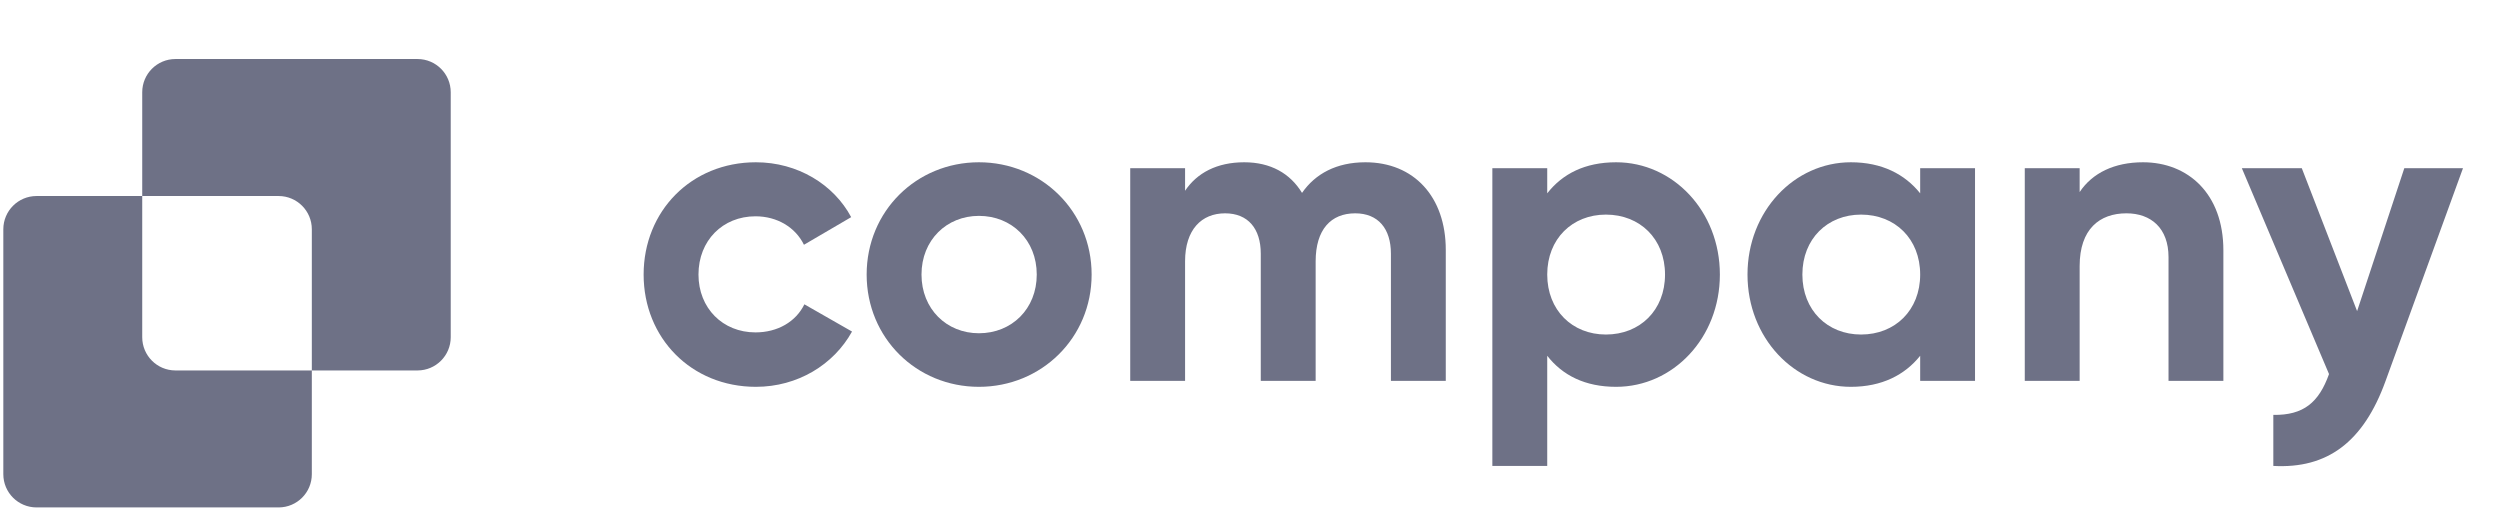<svg width="100" height="21" viewBox="0 0 100 21" fill="none" xmlns="http://www.w3.org/2000/svg">
<path d="M96.172 6.729H98.519L95.424 15.235C94.539 17.684 93.093 18.756 90.933 18.637V16.596C92.14 16.613 92.753 16.102 93.161 14.963L89.674 6.729H92.072L94.284 12.445L96.172 6.729Z" fill="#6E7186"/>
<path d="M85.72 6.491C87.523 6.491 88.935 7.75 88.935 10.012V15.235H86.741V10.285C86.741 9.128 86.043 8.533 85.057 8.533C83.985 8.533 83.186 9.162 83.186 10.642V15.235H80.991V6.729H83.186V7.682C83.696 6.916 84.581 6.491 85.72 6.491Z" fill="#6E7186"/>
<path d="M76.807 6.729H79.001V15.235H76.807V14.231C76.194 14.997 75.276 15.473 74.034 15.473C71.772 15.473 69.9 13.517 69.9 10.982C69.9 8.447 71.772 6.491 74.034 6.491C75.276 6.491 76.194 6.968 76.807 7.733V6.729ZM74.442 13.381C75.803 13.381 76.807 12.411 76.807 10.982C76.807 9.553 75.803 8.584 74.442 8.584C73.099 8.584 72.095 9.553 72.095 10.982C72.095 12.411 73.099 13.381 74.442 13.381Z" fill="#6E7186"/>
<path d="M64.644 6.491C66.924 6.491 68.795 8.447 68.795 10.982C68.795 13.517 66.924 15.473 64.644 15.473C63.403 15.473 62.501 15.014 61.889 14.231V18.637H59.694V6.729H61.889V7.733C62.501 6.951 63.403 6.491 64.644 6.491ZM64.236 13.381C65.597 13.381 66.601 12.411 66.601 10.982C66.601 9.553 65.597 8.584 64.236 8.584C62.892 8.584 61.889 9.553 61.889 10.982C61.889 12.411 62.892 13.381 64.236 13.381Z" fill="#6E7186"/>
<path d="M54.616 6.491C56.555 6.491 57.831 7.869 57.831 9.995V15.235H55.637V10.149C55.637 9.145 55.126 8.533 54.208 8.533C53.238 8.533 52.626 9.179 52.626 10.455V15.235H50.431V10.149C50.431 9.145 49.921 8.533 49.002 8.533C48.067 8.533 47.403 9.179 47.403 10.455V15.235H45.209V6.729H47.403V7.631C47.88 6.916 48.679 6.491 49.768 6.491C50.823 6.491 51.605 6.933 52.081 7.716C52.609 6.951 53.459 6.491 54.616 6.491Z" fill="#6E7186"/>
<path d="M39.157 15.473C36.656 15.473 34.666 13.517 34.666 10.982C34.666 8.447 36.656 6.491 39.157 6.491C41.657 6.491 43.665 8.447 43.665 10.982C43.665 13.517 41.657 15.473 39.157 15.473ZM39.157 13.33C40.467 13.33 41.47 12.36 41.47 10.982C41.47 9.604 40.467 8.635 39.157 8.635C37.864 8.635 36.86 9.604 36.86 10.982C36.86 12.36 37.864 13.33 39.157 13.33Z" fill="#6E7186"/>
<path d="M30.236 15.473C27.65 15.473 25.745 13.517 25.745 10.982C25.745 8.447 27.65 6.491 30.236 6.491C31.903 6.491 33.349 7.376 34.047 8.686L32.158 9.791C31.818 9.094 31.087 8.652 30.219 8.652C28.909 8.652 27.939 9.621 27.939 10.982C27.939 12.326 28.909 13.296 30.219 13.296C31.104 13.296 31.835 12.87 32.175 12.173L34.081 13.262C33.349 14.588 31.903 15.473 30.236 15.473Z" fill="#6E7186"/>
<path fill-rule="evenodd" clip-rule="evenodd" d="M7.018 2.361C6.284 2.361 5.689 2.956 5.689 3.69V7.841H1.462C0.728 7.841 0.133 8.436 0.133 9.17V18.968C0.133 19.703 0.728 20.297 1.462 20.297H11.144C11.878 20.297 12.473 19.703 12.473 18.968V14.818H16.7C17.434 14.818 18.029 14.223 18.029 13.489V3.69C18.029 2.956 17.434 2.361 16.7 2.361H7.018ZM12.473 14.818V9.17C12.473 8.436 11.878 7.841 11.144 7.841H5.689V13.489C5.689 14.223 6.284 14.818 7.018 14.818H12.473Z" fill="#6E7186"/>
</svg>
